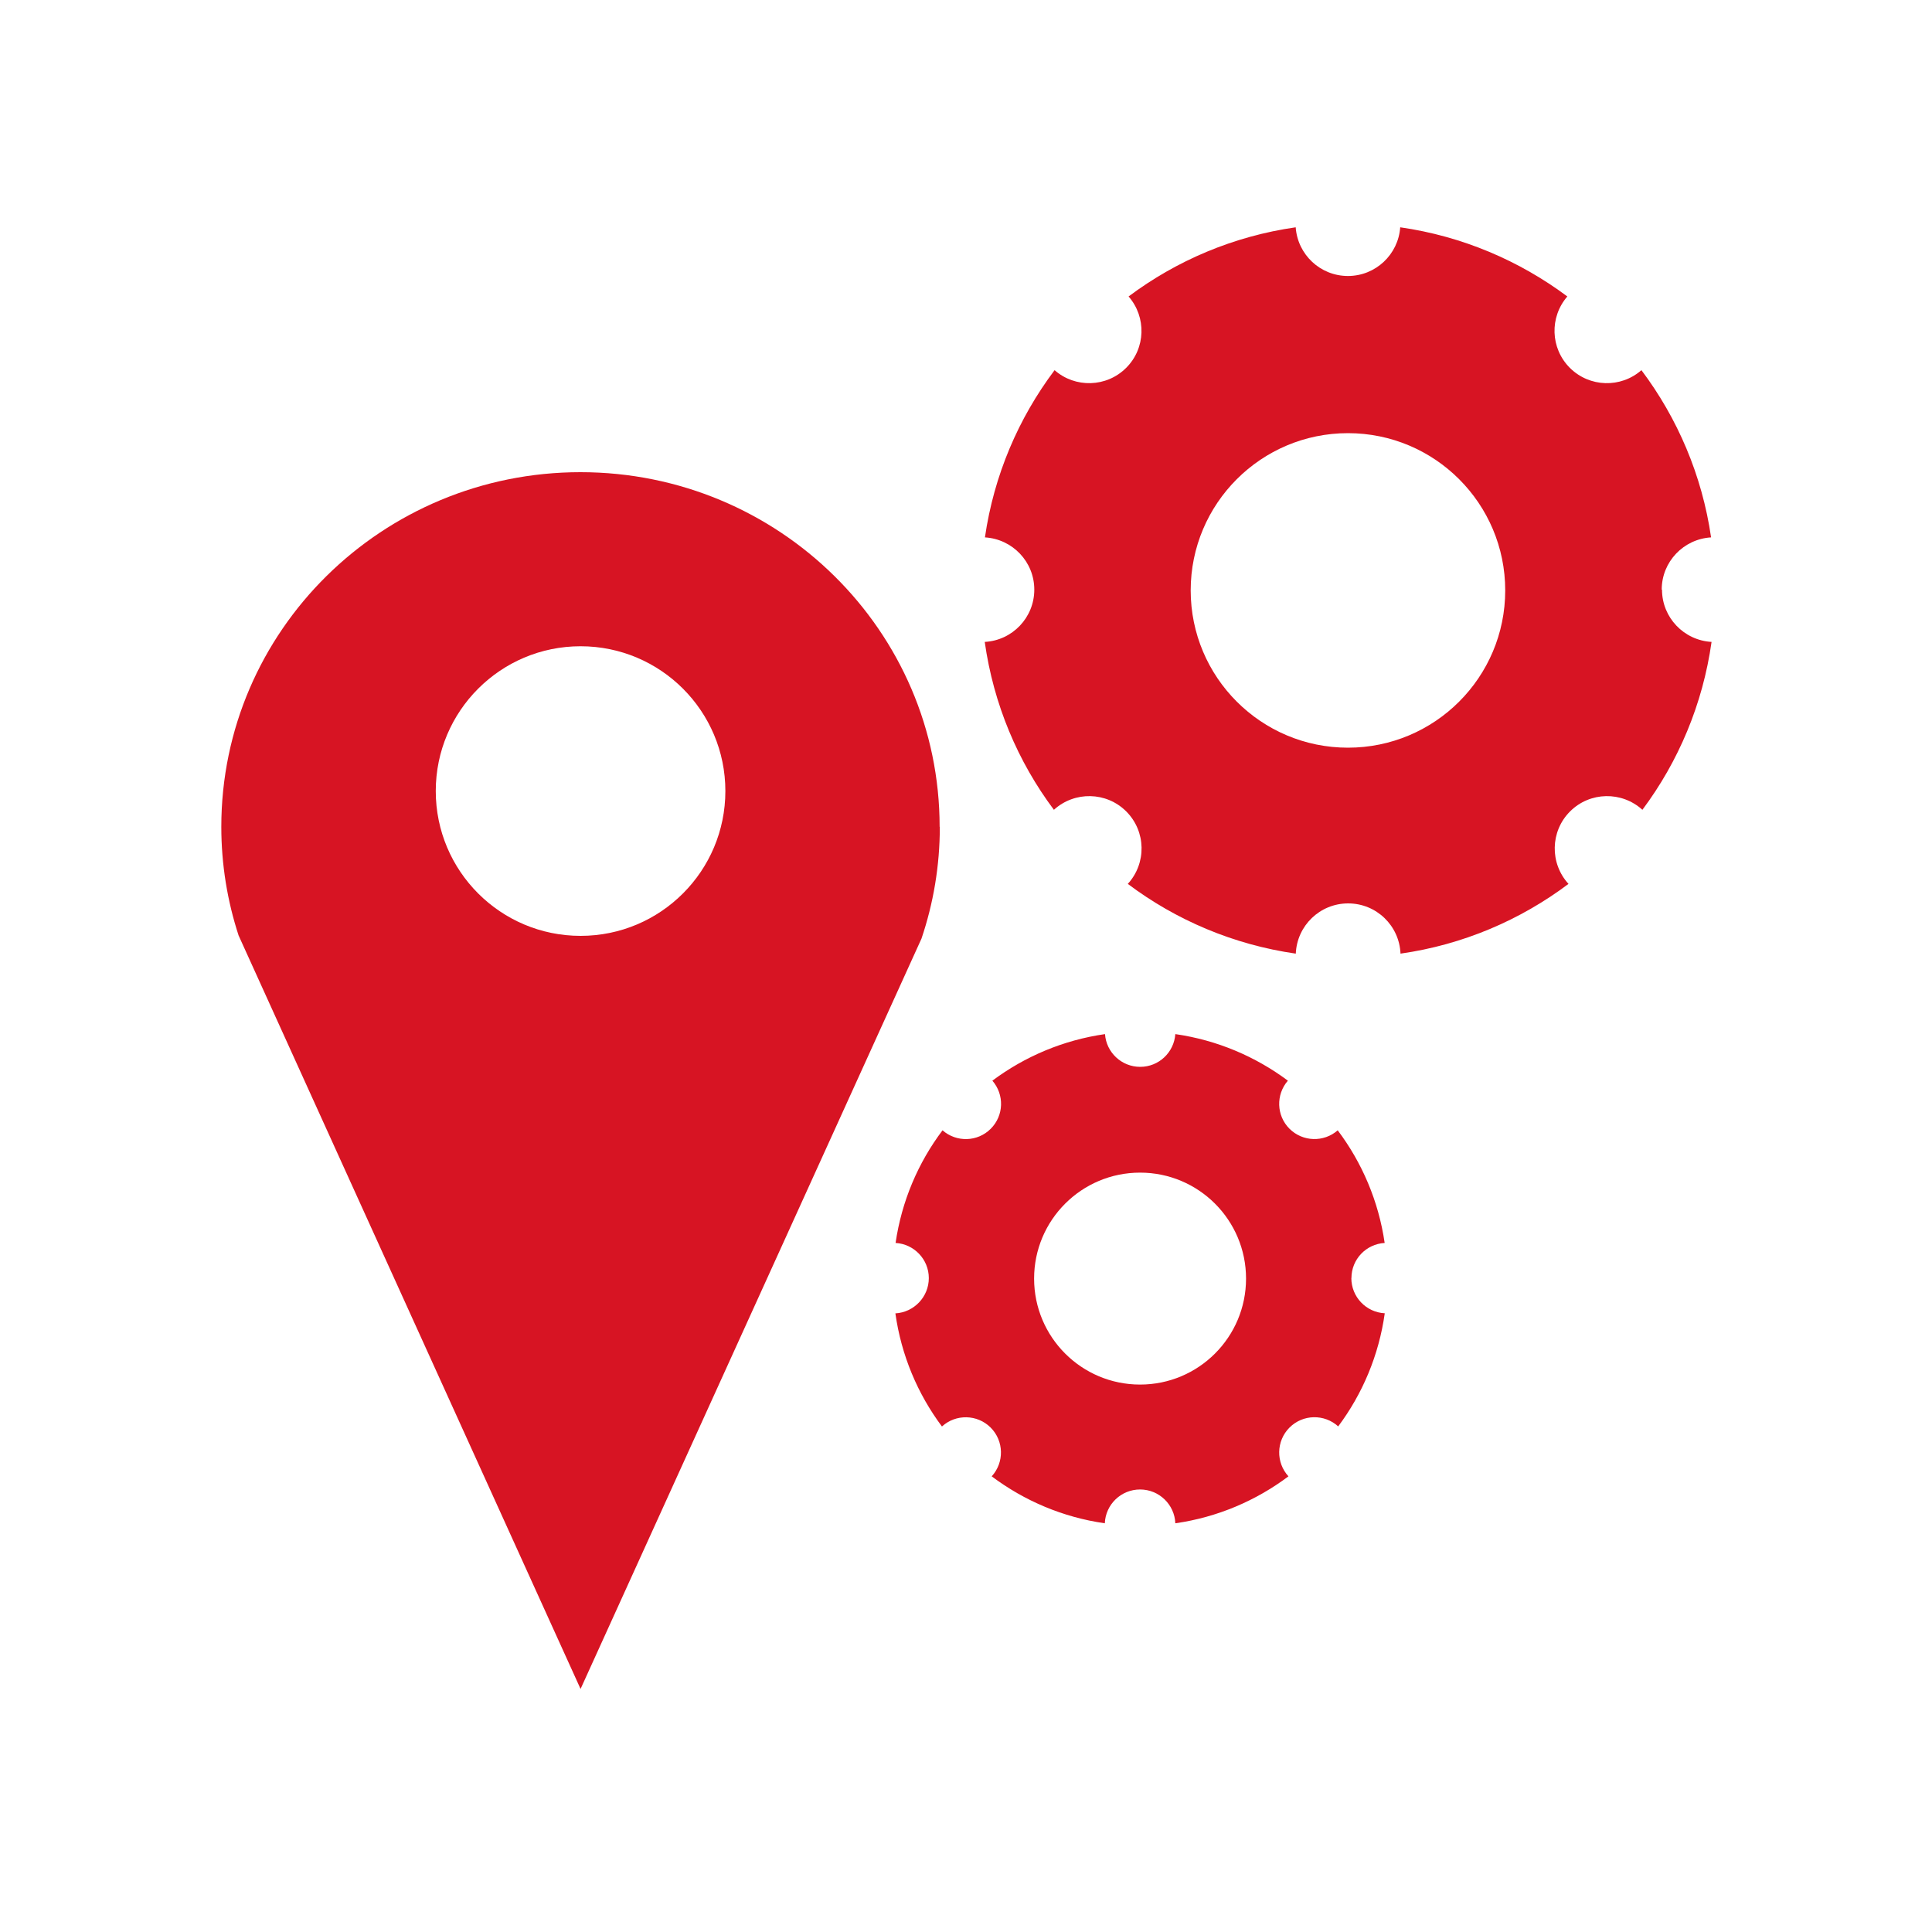 <svg xmlns="http://www.w3.org/2000/svg" id="rot" viewBox="0 0 200 200"><defs><style>      .cls-1 {        fill: #d71423;      }      .cls-2 {        fill: #d71423;      }    </style></defs><path class="cls-2" d="M97.27,85.59c0-20.27-16.65-36.71-37.18-36.71s-37.18,16.43-37.18,36.71c0,3.92.63,7.7,1.79,11.25h0l35.4,78,35.29-77.67h0c1.23-3.64,1.9-7.53,1.9-11.58ZM60.1,96.88c-8.28,0-14.99-6.71-14.99-14.99s6.71-14.99,14.99-14.99,14.99,6.71,14.99,14.99-6.71,14.99-14.99,14.99Z"></path><path class="cls-1" d="M172.02,61.04c0-2.89,2.26-5.24,5.11-5.41-.93-6.43-3.48-12.35-7.21-17.31-2.13,1.87-5.37,1.79-7.41-.24-2.03-2.03-2.11-5.26-.26-7.39-4.97-3.71-10.88-6.24-17.3-7.16-.2,2.81-2.54,5.04-5.41,5.04s-5.21-2.22-5.41-5.04c-6.43.92-12.33,3.44-17.3,7.16,1.86,2.13,1.78,5.37-.25,7.39-2.03,2.03-5.28,2.11-7.41.24-3.74,4.97-6.28,10.88-7.21,17.31,2.85.17,5.11,2.52,5.11,5.41s-2.27,5.26-5.13,5.41c.91,6.46,3.43,12.4,7.16,17.38,2.13-1.94,5.43-1.89,7.49.17,2.06,2.06,2.11,5.37.16,7.5,4.99,3.75,10.93,6.29,17.39,7.22.12-2.89,2.49-5.2,5.42-5.2s5.3,2.31,5.42,5.2c6.46-.92,12.4-3.47,17.39-7.22-1.95-2.13-1.9-5.44.16-7.5,2.06-2.06,5.36-2.11,7.49-.17,3.73-4.99,6.25-10.93,7.16-17.38-2.86-.16-5.13-2.52-5.13-5.41ZM139.54,77.4c-8.99,0-16.28-7.29-16.28-16.28s7.29-16.28,16.28-16.28,16.28,7.29,16.28,16.28-7.29,16.28-16.28,16.28Z"></path><path class="cls-1" d="M139.9,132.31c0-1.95,1.52-3.53,3.44-3.64-.63-4.33-2.34-8.31-4.86-11.66-1.44,1.26-3.62,1.2-4.99-.16-1.37-1.37-1.42-3.54-.17-4.98-3.35-2.5-7.33-4.2-11.65-4.82-.14,1.9-1.71,3.39-3.64,3.39s-3.51-1.5-3.64-3.39c-4.33.62-8.31,2.32-11.66,4.82,1.25,1.44,1.2,3.61-.17,4.98-1.37,1.37-3.55,1.42-4.99.16-2.52,3.34-4.23,7.33-4.86,11.66,1.92.11,3.44,1.7,3.44,3.64s-1.53,3.54-3.46,3.65c.61,4.35,2.31,8.35,4.82,11.71,1.43-1.31,3.66-1.27,5.04.11,1.39,1.39,1.42,3.62.11,5.05,3.36,2.52,7.36,4.24,11.71,4.86.08-1.95,1.68-3.5,3.65-3.5s3.57,1.56,3.65,3.5c4.35-.62,8.35-2.34,11.71-4.86-1.31-1.43-1.28-3.66.11-5.05,1.39-1.39,3.61-1.42,5.04-.12,2.51-3.36,4.21-7.36,4.82-11.71-1.93-.1-3.46-1.69-3.46-3.65ZM118.02,143.33c-6.06,0-10.97-4.91-10.97-10.97s4.91-10.97,10.97-10.97,10.97,4.91,10.97,10.97-4.91,10.97-10.97,10.97Z"></path></svg>
